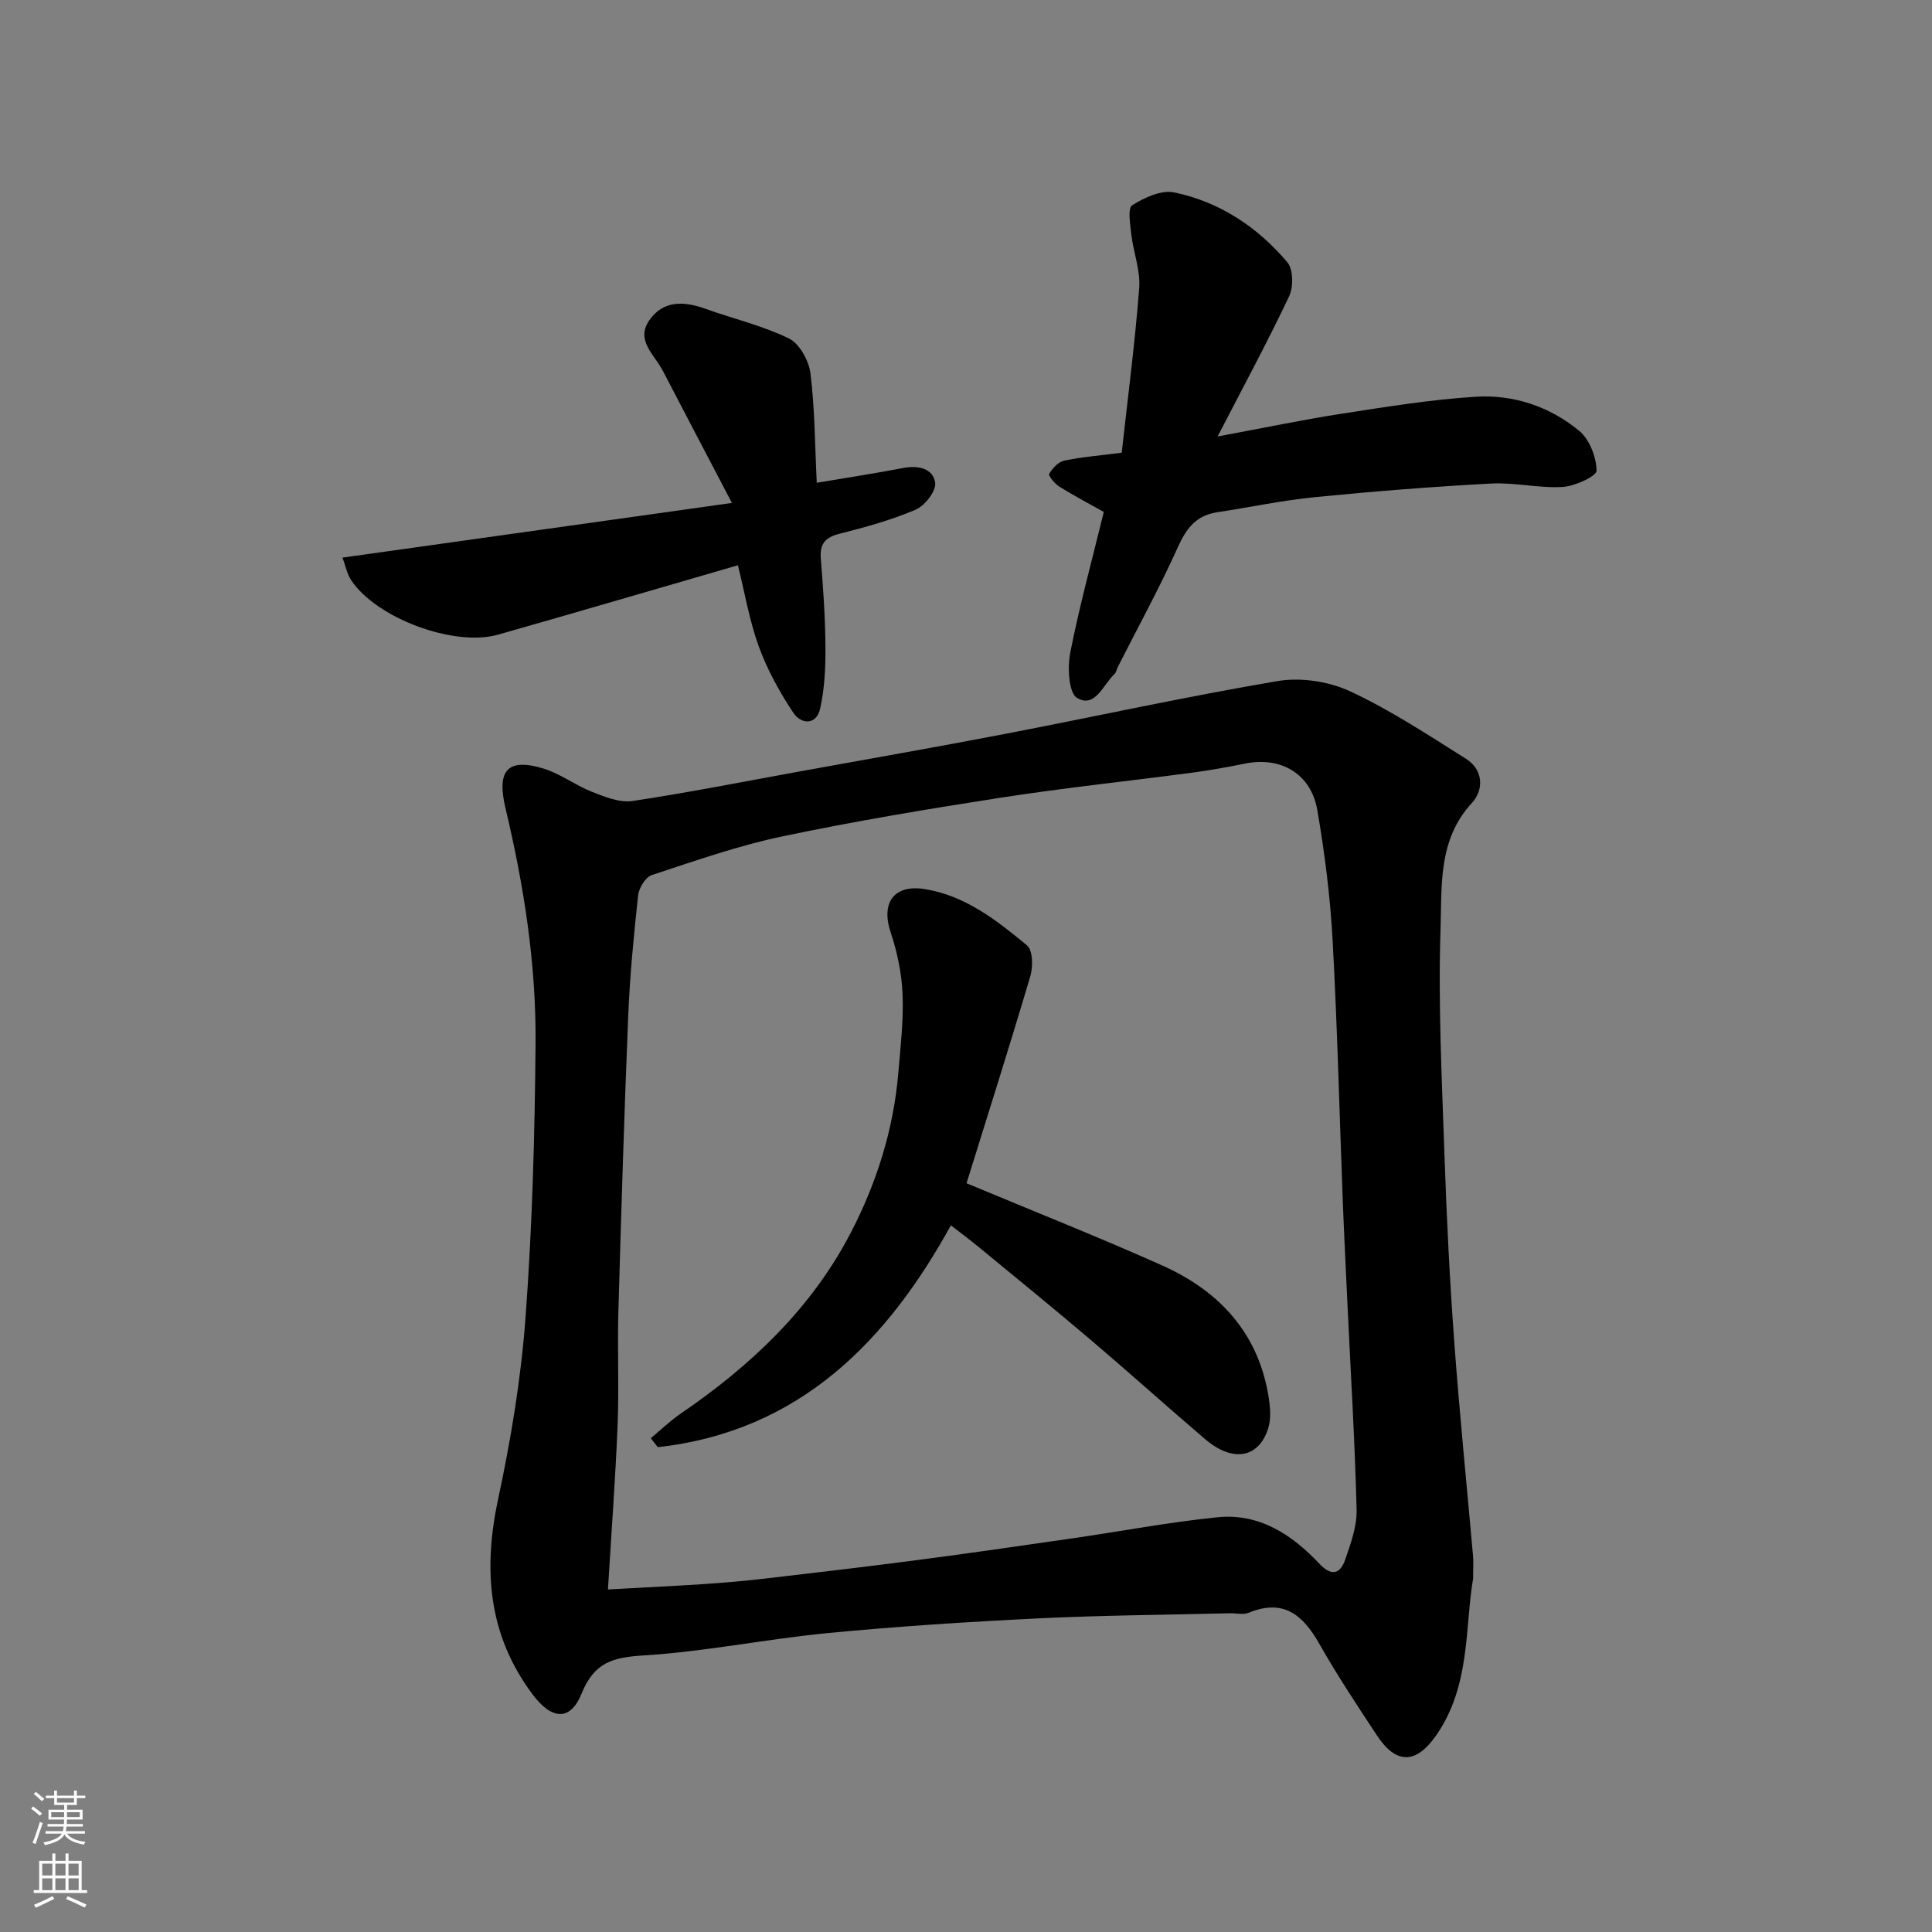 <svg enable-background="new 0 0 400 400" viewBox="0 0 400 400" xmlns="http://www.w3.org/2000/svg"><rect x="0" y="0" width="400" height="400" fill="#808080" stroke="none"/><g fill="#010000"><path d="m304.99 326.84c-1.73 10.08-.48 22.24-7.71 32.54-4.09 5.82-8.19 5.98-12.15-.01-4.14-6.26-8.29-12.53-11.98-19.04-3.39-5.98-7.42-9.39-14.61-6.43-1.14.47-2.64.07-3.97.11-13.27.33-26.55.42-39.8 1.07-14.48.71-28.97 1.64-43.4 3.03-12.7 1.23-25.3 3.83-38.01 4.62-6.37.4-10.29 1.34-12.95 7.91-2.36 5.83-6.24 5.39-10.15.16-9.19-12.3-10.27-25.76-7.13-40.43 2.67-12.43 4.76-25.1 5.69-37.76 1.38-18.81 1.91-37.72 2.06-56.59.14-16.44-2.41-32.68-6.22-48.67-1.87-7.85.39-10.51 7.89-8.22 3.51 1.07 6.59 3.47 10.04 4.82 2.65 1.04 5.71 2.28 8.35 1.89 11.61-1.74 23.13-4.03 34.68-6.13 14.12-2.57 28.26-5.03 42.35-7.74 18.88-3.63 37.67-7.78 56.62-10.97 4.79-.8 10.56.09 14.98 2.15 8.35 3.89 16.13 9.03 23.96 13.96 3.63 2.29 3.68 6.46 1.23 9.11-7.08 7.63-6.22 17.21-6.51 26.1-.51 15.57.28 31.2.81 46.79.44 12.88 1.08 25.75 2.02 38.6 1.09 14.92 2.61 29.81 3.92 44.71.07.98-.01 1.99-.01 4.42zm-179.12 2.24c7.15-.39 13.4-.69 19.64-1.1 4.26-.28 8.53-.65 12.77-1.14 10.57-1.23 21.14-2.47 31.69-3.85 10.7-1.4 21.38-2.95 32.05-4.49 10.02-1.45 19.99-3.35 30.06-4.37 8.64-.87 15.42 3.59 21.11 9.65 2.49 2.65 4.3 2.08 5.32-.87 1.15-3.35 2.45-6.92 2.36-10.36-.35-14.03-1.21-28.05-1.87-42.08-.34-7.26-.71-14.52-.99-21.79-.69-18.02-1.12-36.06-2.11-54.06-.49-8.98-1.63-17.96-3.15-26.83-1.3-7.6-7.52-11.2-14.97-9.7-3.67.74-7.37 1.41-11.08 1.9-13.14 1.74-26.33 3.12-39.43 5.15-15.14 2.35-30.28 4.87-45.27 8.02-9.19 1.93-18.13 5.08-27.07 8.02-1.3.43-2.65 2.68-2.82 4.21-.9 8.33-1.71 16.69-2.05 25.07-.83 20.35-1.45 40.7-2.03 61.06-.22 7.82.15 15.66-.16 23.48-.45 11.14-1.29 22.28-2 34.08z"/><path d="m228.53 105.99c-3.28-1.84-6.32-3.43-9.22-5.25-.94-.59-2.31-2.27-2.09-2.63.68-1.16 1.9-2.49 3.12-2.74 3.67-.77 7.43-1.06 11.9-1.64 1.25-11.37 2.75-22.72 3.62-34.11.28-3.62-1.2-7.35-1.63-11.06-.24-2.07-.79-5.44.18-6.06 2.51-1.6 6.04-3.22 8.72-2.66 9.39 1.96 17.24 7.17 23.4 14.46 1.24 1.47 1.28 5.11.37 7.04-4.45 9.41-9.41 18.58-14.81 29.03 9.54-1.77 17.59-3.46 25.71-4.72 9.21-1.42 18.45-2.93 27.73-3.51 7.83-.49 15.32 2.03 21.4 7.04 2.15 1.77 3.58 5.43 3.62 8.26.02 1.15-4.48 3.22-7.02 3.38-4.9.29-9.88-.97-14.79-.71-12.16.65-24.3 1.61-36.42 2.81-6.82.67-13.55 2.11-20.34 3.14-4.3.65-6.35 3.3-8.1 7.19-3.82 8.48-8.3 16.66-12.51 24.96-.22.44-.28 1.02-.61 1.32-2.37 2.21-4.02 7.17-7.76 4.97-1.76-1.03-2.01-6.33-1.41-9.39 1.91-9.7 4.53-19.25 6.94-29.12z"/><path d="m70.91 115.45c26.68-3.75 52.82-7.42 80.63-11.32-5.2-9.94-9.79-18.67-14.34-27.42-1.69-3.26-5.64-6.23-2.79-10.37s7.11-4.03 11.55-2.44c5.79 2.08 11.88 3.5 17.37 6.17 2.2 1.07 4.14 4.61 4.47 7.23.91 7.35.91 14.81 1.3 22.65 6.19-1.04 12.07-1.94 17.92-3.06 3.11-.59 6.16.1 6.6 3.05.25 1.69-2.14 4.77-4.04 5.58-5.05 2.16-10.42 3.63-15.77 4.99-2.96.75-4.11 2.07-3.87 5.14.49 6.09.92 12.2.96 18.3.03 4.26-.17 8.62-1.1 12.75-.8 3.57-3.99 3.23-5.56.86-2.83-4.27-5.38-8.88-7.13-13.69-1.97-5.42-2.93-11.22-4.33-16.84-16.89 4.89-33.26 9.71-49.67 14.37-9.14 2.59-25.26-3.45-30.42-11.31-.85-1.3-1.16-2.98-1.78-4.64z"/><path d="m200.11 244.98c14.25 5.95 27.53 11.21 40.56 17.04 11.87 5.32 19.97 14.1 22.02 27.44.32 2.07.48 4.41-.15 6.35-1.99 6.12-7.35 6.99-13.02 2.16-7.89-6.73-15.59-13.67-23.49-20.39-7.62-6.48-15.39-12.8-23.11-19.16-2.05-1.69-4.18-3.28-6.05-4.73-13.06 23.72-31.12 42.64-60.68 45.93-.48-.62-.97-1.24-1.45-1.85 2.04-1.7 3.96-3.57 6.14-5.06 14.52-9.92 27.1-21.75 35.27-37.5 5.34-10.29 8.84-21.34 9.83-33.01.46-5.42 1.1-10.87.89-16.28-.17-4.32-1.08-8.74-2.46-12.85-2.06-6.14.64-10.03 7.08-8.99 8.37 1.35 14.87 6.47 21.13 11.64 1.21 1 1.29 4.4.71 6.34-4.31 14.57-8.91 29.06-13.22 42.92z"/></g><path d="m6.44 374.46.42-.45c.65.47 1.27.95 1.85 1.44l-.45.49c-.65-.56-1.25-1.06-1.82-1.48m.93 7.33-.63-.26c.55-1.36 1.05-2.8 1.52-4.33.19.1.38.19.59.27-.46 1.29-.95 2.73-1.48 4.32m-.38-10.38.44-.42c.43.34 1.01.82 1.74 1.44l-.49.49c-.53-.51-1.09-1.01-1.69-1.51m2.5.35h1.72v-1.04h.59v1.04h3.52v-1.04h.59v1.04h1.75v.53h-1.75v1.42h-2.03v.97h3.22v2.03h-3.24c0 .35-.01.66-.03.93h3.32v.53h-3.37c-.03.27-.08.58-.15.94h3.96v.53h-3.71c.67.92 1.93 1.48 3.79 1.68-.13.24-.23.44-.29.59-2.13-.38-3.48-1.08-4.04-2.12-.43.97-1.77 1.72-4.03 2.23-.09-.19-.2-.37-.33-.55 2.1-.42 3.37-1.03 3.81-1.83h-3.36v-.53h3.58c.08-.29.13-.61.16-.94h-3.33v-.53h3.39c.02-.27.04-.58.04-.93h-3.23v-2.03h3.25v-.97h-2.07v-1.42h-1.73zm1.12 3.44v1h2.65c.01-.3.02-.44.01-.4v-.25-.35zm1.19-2h3.52v-.91h-3.52zm4.71 2h-2.63v.59c0 .15-.01.28-.01.4h2.64z" fill="#fafbfa"/><path d="m13.56 383.74h.63v1.52h2.72v6.07h1.13v.6h-11.06v-.6h1.13v-6.07h2.73v-1.52h.63v1.52h2.1v-1.52zm-2.69 8.83.38.56c-1.24.63-2.53 1.25-3.85 1.85-.1-.21-.21-.42-.34-.63 1.36-.55 2.63-1.15 3.81-1.78m-2.13-4.27h2.1v-2.45h-2.1zm0 3.04h2.1v-2.46h-2.1zm2.72-3.04h2.1v-2.45h-2.1zm0 3.04h2.1v-2.46h-2.1zm6.07 3.6c-1.41-.71-2.7-1.3-3.86-1.78l.35-.56c1.45.62 2.75 1.19 3.88 1.72zm-1.25-9.09h-2.1v2.45h2.1zm-2.09 5.49h2.1v-2.46h-2.1z" fill="#fafbfa"/></svg>